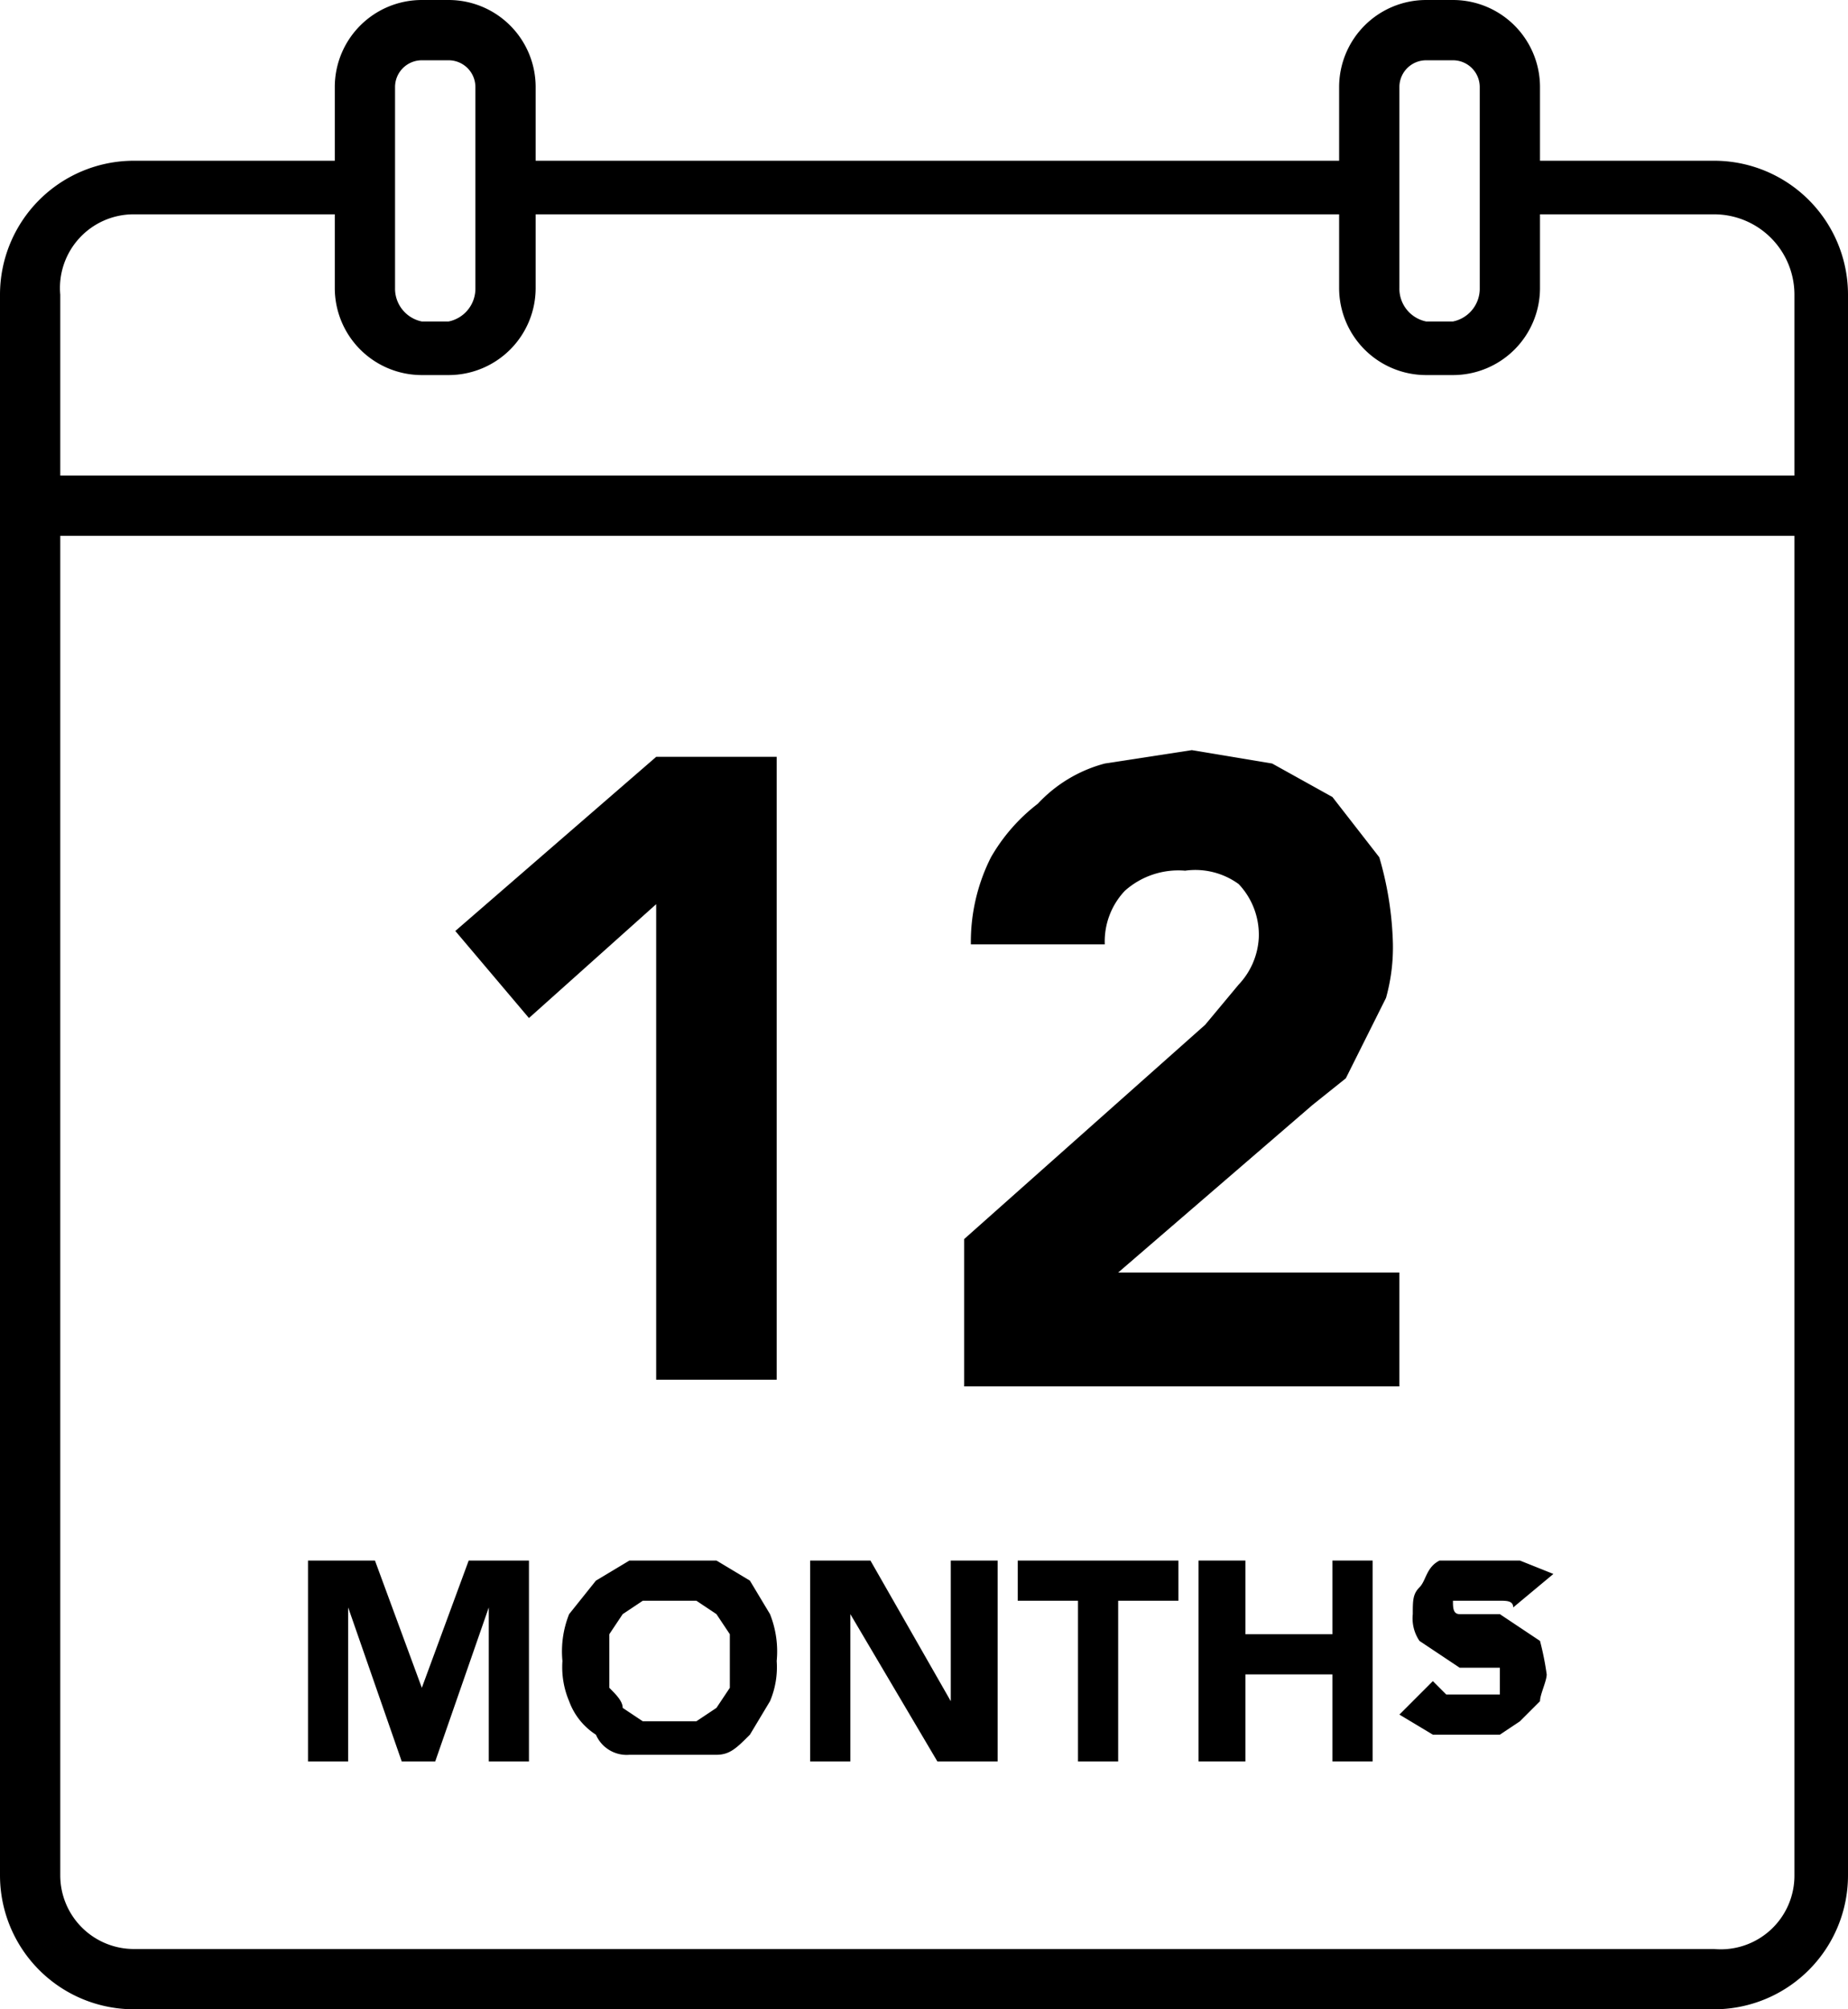 <svg xmlns="http://www.w3.org/2000/svg" viewBox="0 0 27.6 30"><title>12months</title><g id="Layer_2" data-name="Layer 2"><g id="Layer_1-2" data-name="Layer 1"><path d="M25.6,2.4H23V1.3A1.3,1.3,0,0,0,21.7,0h-.4A1.3,1.3,0,0,0,20,1.3V2.4H8V1.3A1.3,1.3,0,0,0,6.7,0H6.3A1.3,1.3,0,0,0,5,1.3V2.4H2a2,2,0,0,0-2,2V28a2,2,0,0,0,2,2H25.6a2,2,0,0,0,2-2V4.4A2,2,0,0,0,25.6,2.4ZM20.9,1.3a.4.4,0,0,1,.4-.4h.4a.4.4,0,0,1,.4.4v3a.5.5,0,0,1-.4.5h-.4a.5.5,0,0,1-.4-.5Zm-15,0A.4.4,0,0,1,6.3.9h.4a.4.4,0,0,1,.4.4v3a.5.5,0,0,1-.4.5H6.3a.5.5,0,0,1-.4-.5ZM2,3.2H5V4.3A1.3,1.3,0,0,0,6.3,5.6h.4A1.3,1.3,0,0,0,8,4.3V3.2H20V4.3a1.3,1.3,0,0,0,1.3,1.3h.4A1.3,1.3,0,0,0,23,4.3V3.2h2.6a1.2,1.2,0,0,1,1.2,1.2V7.1H.9V4.4A1.1,1.1,0,0,1,2,3.2ZM25.6,29.1H2A1.1,1.1,0,0,1,.9,28V8H26.8V28A1.1,1.1,0,0,1,25.6,29.1Z"/><path d="M4.6,23.3h1l.7,1.9h0L7,23.3h.9v3H7.3V24h0l-.8,2.3H6L5.2,24h0v2.3H4.6Z"/><path d="M8.4,24.8a1.5,1.5,0,0,1,.1-.7l.4-.5.5-.3h1.3l.5.3.3.5a1.5,1.5,0,0,1,.1.7,1.3,1.3,0,0,1-.1.6l-.3.5c-.2.2-.3.3-.5.3H9.4a.5.5,0,0,1-.5-.3,1,1,0,0,1-.4-.5A1.3,1.3,0,0,1,8.4,24.8Zm.7,0v.4c.1.1.2.2.2.3l.3.2h.8l.3-.2.2-.3v-.8l-.2-.3-.3-.2H9.6l-.3.2-.2.3Z"/><path d="M12.1,23.3H13l1.2,2.1h0V23.3h.7v3H14l-1.3-2.2h0v2.2h-.6Z"/><path d="M16.1,23.9h-.9v-.6h2.4v.6h-.9v2.4h-.6Z"/><path d="M17.9,23.3h.7v1.1h1.3V23.3h.6v3h-.6V25H18.6v1.3h-.7Z"/><path d="M22.6,24c0-.1-.1-.1-.2-.1h-.7c0,.1,0,.2.1.2h.6l.3.2.3.2a4.3,4.3,0,0,1,.1.5c0,.1-.1.3-.1.4l-.3.3-.3.2h-1l-.5-.3.5-.5.2.2h.8v-.4h-.6l-.3-.2-.3-.2a.6.6,0,0,1-.1-.4c0-.2,0-.3.1-.4s.1-.3.3-.4h1.2l.5.2Z"/><path d="M9.8,13.5,7.9,15.2,6.8,13.9l3-2.6h1.8v9.3H9.8Z"/><path d="M14.4,18.5,18,15.3l.5-.6a1.1,1.1,0,0,0,.3-.7,1.1,1.1,0,0,0-.3-.8,1.1,1.1,0,0,0-.8-.2,1.2,1.2,0,0,0-.9.3,1.1,1.1,0,0,0-.3.8h-2a2.8,2.8,0,0,1,.3-1.3,2.7,2.7,0,0,1,.7-.8,2.1,2.1,0,0,1,1-.6l1.3-.2,1.2.2.9.5.7.9a5,5,0,0,1,.2,1.2,2.8,2.8,0,0,1-.1.9l-.3.6-.3.6-.5.4-2.9,2.5h4.2v1.7H14.4Z"/></g></g></svg>